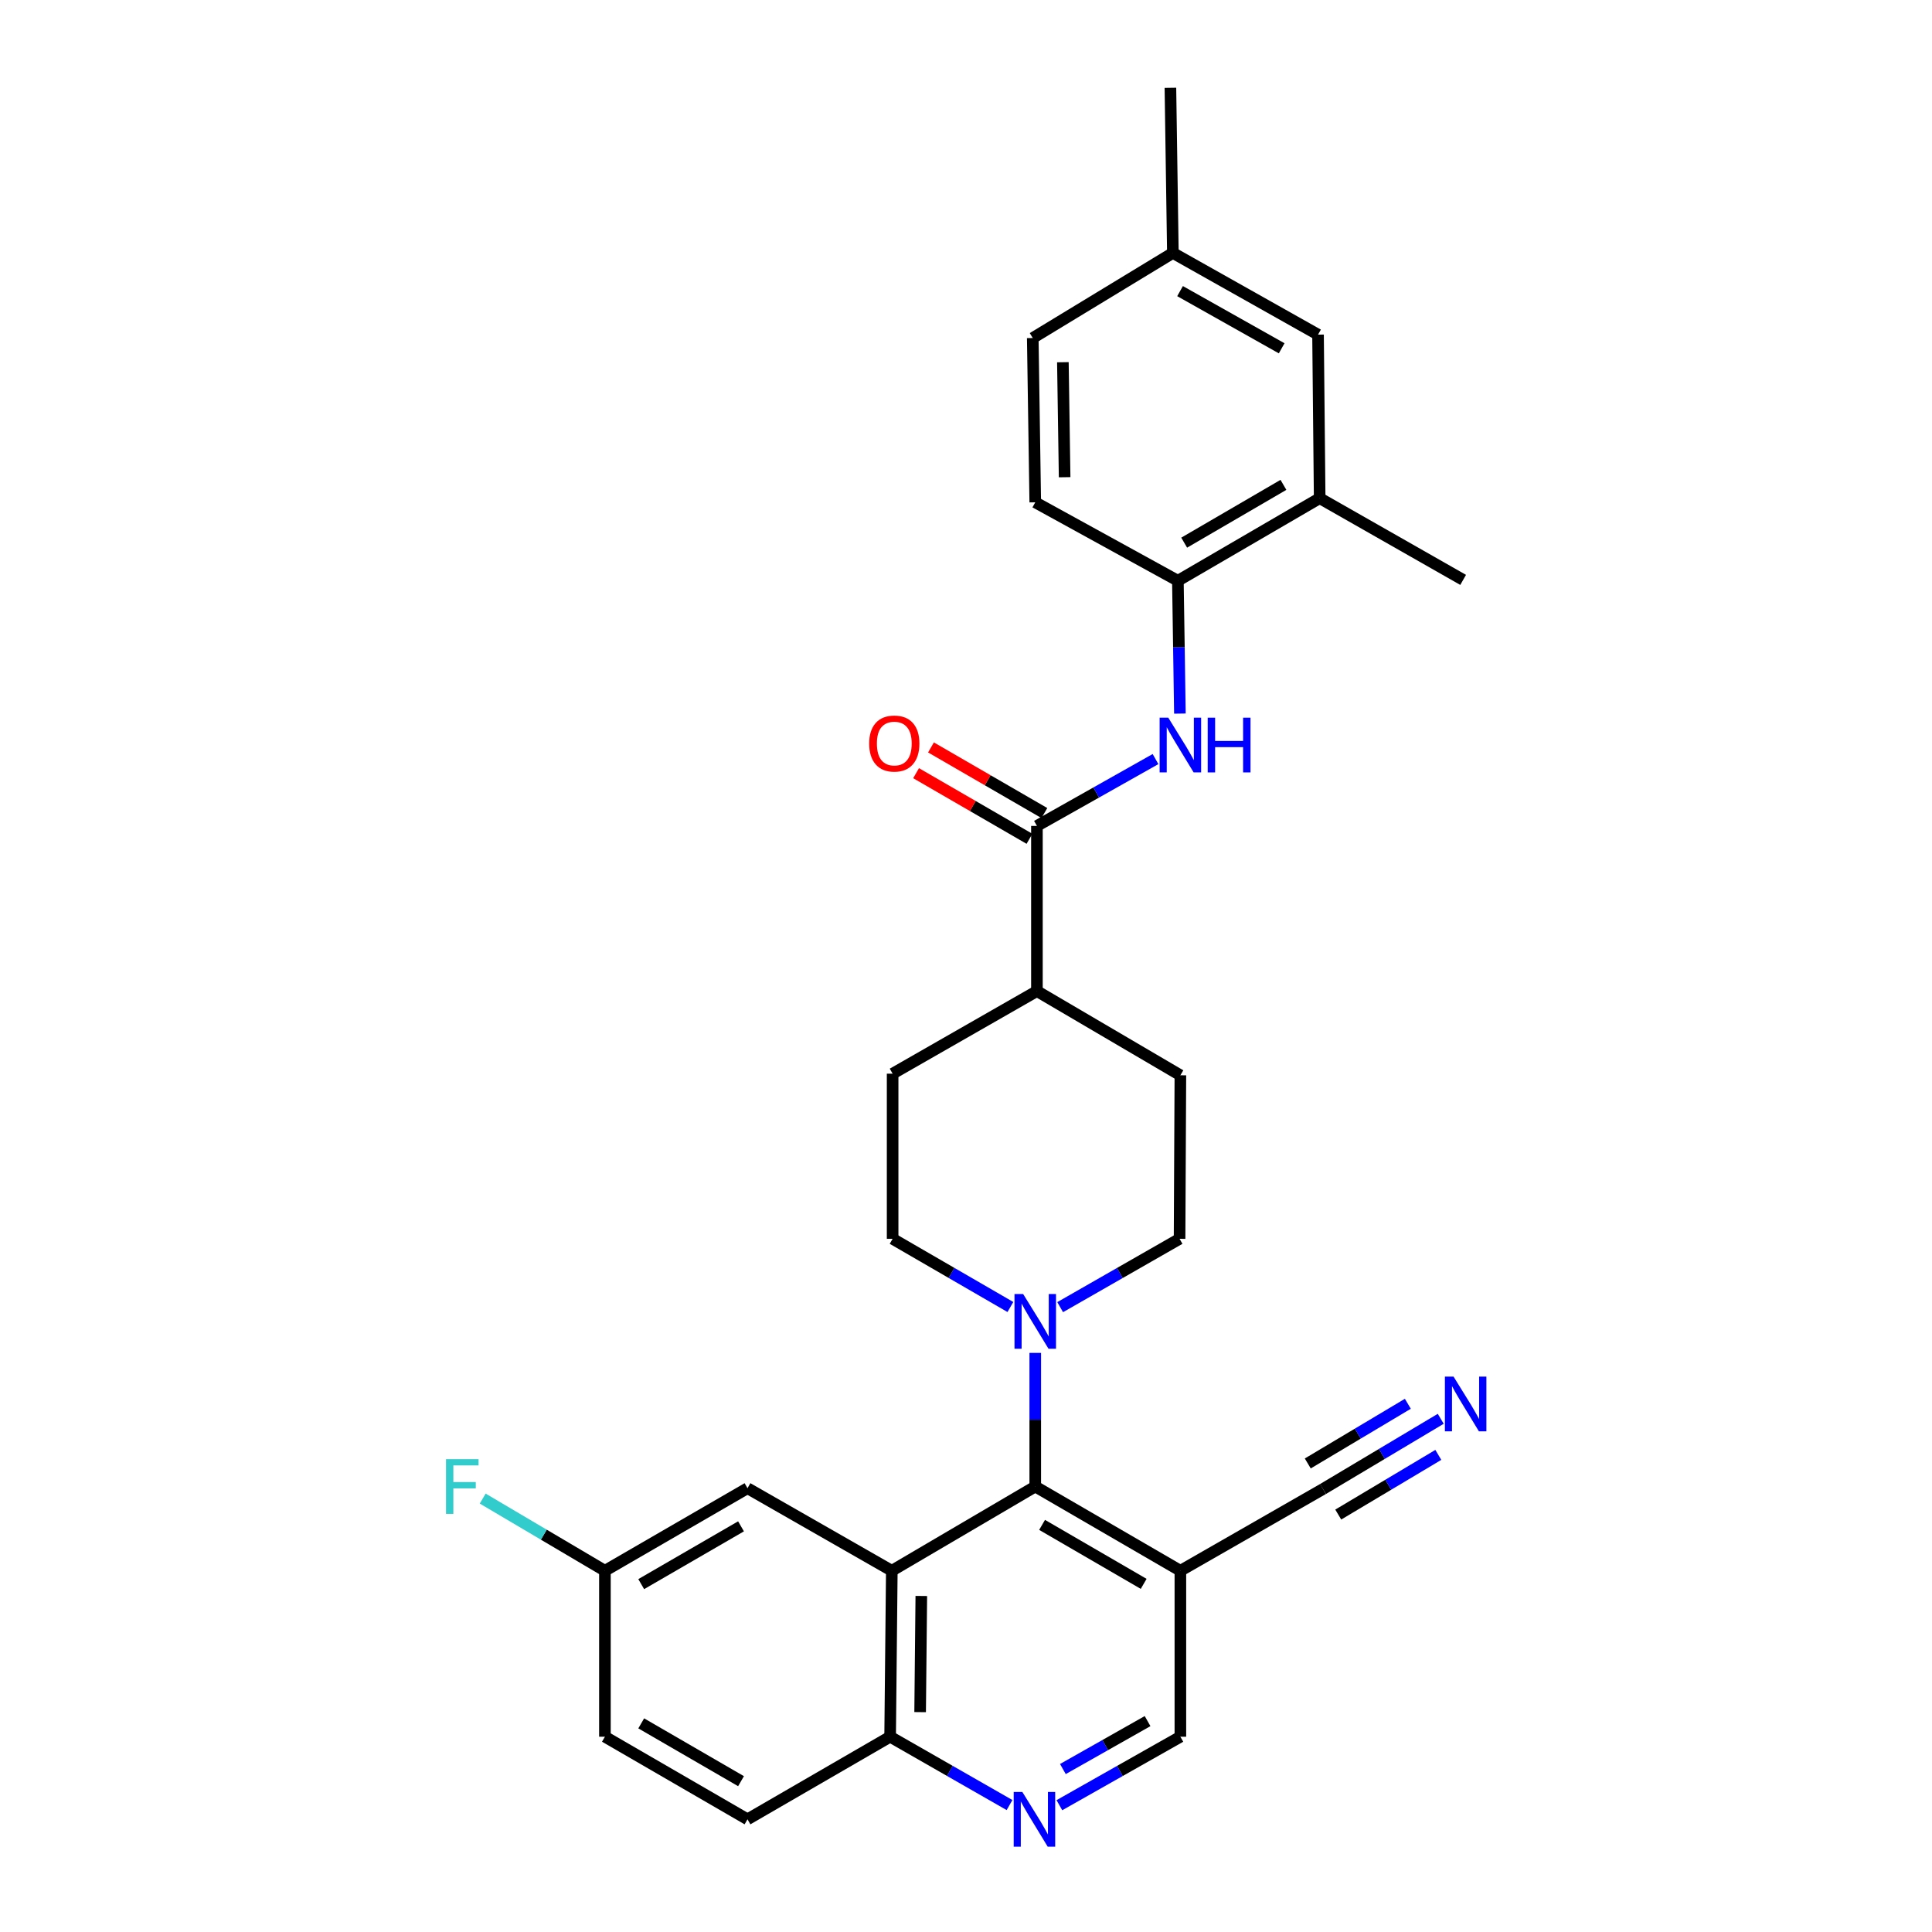<?xml version='1.0' encoding='iso-8859-1'?>
<svg version='1.1' baseProfile='full'
              xmlns='http://www.w3.org/2000/svg'
                      xmlns:rdkit='http://www.rdkit.org/xml'
                      xmlns:xlink='http://www.w3.org/1999/xlink'
                  xml:space='preserve'
width='1000px' height='1000px' viewBox='0 0 1000 1000'>
<!-- END OF HEADER -->
<rect style='opacity:1.0;fill:#FFFFFF;stroke:none' width='1000' height='1000' x='0' y='0'> </rect>
<path class='bond-0' d='M 461.601,813.027 L 535.845,769.419' style='fill:none;fill-rule:evenodd;stroke:#000000;stroke-width:6px;stroke-linecap:butt;stroke-linejoin:miter;stroke-opacity:1' />
<path class='bond-9' d='M 461.601,813.027 L 460.728,898.924' style='fill:none;fill-rule:evenodd;stroke:#000000;stroke-width:6px;stroke-linecap:butt;stroke-linejoin:miter;stroke-opacity:1' />
<path class='bond-9' d='M 476.869,826.068 L 476.258,886.195' style='fill:none;fill-rule:evenodd;stroke:#000000;stroke-width:6px;stroke-linecap:butt;stroke-linejoin:miter;stroke-opacity:1' />
<path class='bond-11' d='M 461.601,813.027 L 386.903,770.292' style='fill:none;fill-rule:evenodd;stroke:#000000;stroke-width:6px;stroke-linecap:butt;stroke-linejoin:miter;stroke-opacity:1' />
<path class='bond-1' d='M 535.845,769.419 L 535.845,734.837' style='fill:none;fill-rule:evenodd;stroke:#000000;stroke-width:6px;stroke-linecap:butt;stroke-linejoin:miter;stroke-opacity:1' />
<path class='bond-1' d='M 535.845,734.837 L 535.845,700.255' style='fill:none;fill-rule:evenodd;stroke:#0000FF;stroke-width:6px;stroke-linecap:butt;stroke-linejoin:miter;stroke-opacity:1' />
<path class='bond-3' d='M 535.845,769.419 L 610.963,813.027' style='fill:none;fill-rule:evenodd;stroke:#000000;stroke-width:6px;stroke-linecap:butt;stroke-linejoin:miter;stroke-opacity:1' />
<path class='bond-3' d='M 539.381,789.279 L 591.963,819.804' style='fill:none;fill-rule:evenodd;stroke:#000000;stroke-width:6px;stroke-linecap:butt;stroke-linejoin:miter;stroke-opacity:1' />
<path class='bond-14' d='M 522.973,676.504 L 492.496,658.855' style='fill:none;fill-rule:evenodd;stroke:#0000FF;stroke-width:6px;stroke-linecap:butt;stroke-linejoin:miter;stroke-opacity:1' />
<path class='bond-14' d='M 492.496,658.855 L 462.02,641.207' style='fill:none;fill-rule:evenodd;stroke:#000000;stroke-width:6px;stroke-linecap:butt;stroke-linejoin:miter;stroke-opacity:1' />
<path class='bond-15' d='M 548.737,676.58 L 579.64,658.894' style='fill:none;fill-rule:evenodd;stroke:#0000FF;stroke-width:6px;stroke-linecap:butt;stroke-linejoin:miter;stroke-opacity:1' />
<path class='bond-15' d='M 579.64,658.894 L 610.543,641.207' style='fill:none;fill-rule:evenodd;stroke:#000000;stroke-width:6px;stroke-linecap:butt;stroke-linejoin:miter;stroke-opacity:1' />
<path class='bond-2' d='M 536.71,427.499 L 536.71,512.986' style='fill:none;fill-rule:evenodd;stroke:#000000;stroke-width:6px;stroke-linecap:butt;stroke-linejoin:miter;stroke-opacity:1' />
<path class='bond-4' d='M 536.71,427.499 L 567.401,410.197' style='fill:none;fill-rule:evenodd;stroke:#000000;stroke-width:6px;stroke-linecap:butt;stroke-linejoin:miter;stroke-opacity:1' />
<path class='bond-4' d='M 567.401,410.197 L 598.092,392.894' style='fill:none;fill-rule:evenodd;stroke:#0000FF;stroke-width:6px;stroke-linecap:butt;stroke-linejoin:miter;stroke-opacity:1' />
<path class='bond-16' d='M 540.566,420.835 L 511.22,403.851' style='fill:none;fill-rule:evenodd;stroke:#000000;stroke-width:6px;stroke-linecap:butt;stroke-linejoin:miter;stroke-opacity:1' />
<path class='bond-16' d='M 511.22,403.851 L 481.874,386.867' style='fill:none;fill-rule:evenodd;stroke:#FF0000;stroke-width:6px;stroke-linecap:butt;stroke-linejoin:miter;stroke-opacity:1' />
<path class='bond-16' d='M 532.853,434.164 L 503.506,417.18' style='fill:none;fill-rule:evenodd;stroke:#000000;stroke-width:6px;stroke-linecap:butt;stroke-linejoin:miter;stroke-opacity:1' />
<path class='bond-16' d='M 503.506,417.18 L 474.16,400.196' style='fill:none;fill-rule:evenodd;stroke:#FF0000;stroke-width:6px;stroke-linecap:butt;stroke-linejoin:miter;stroke-opacity:1' />
<path class='bond-7' d='M 610.963,813.027 L 684.788,770.711' style='fill:none;fill-rule:evenodd;stroke:#000000;stroke-width:6px;stroke-linecap:butt;stroke-linejoin:miter;stroke-opacity:1' />
<path class='bond-30' d='M 610.963,813.027 L 610.963,898.924' style='fill:none;fill-rule:evenodd;stroke:#000000;stroke-width:6px;stroke-linecap:butt;stroke-linejoin:miter;stroke-opacity:1' />
<path class='bond-6' d='M 610.715,369.351 L 610.193,334.974' style='fill:none;fill-rule:evenodd;stroke:#0000FF;stroke-width:6px;stroke-linecap:butt;stroke-linejoin:miter;stroke-opacity:1' />
<path class='bond-6' d='M 610.193,334.974 L 609.671,300.596' style='fill:none;fill-rule:evenodd;stroke:#000000;stroke-width:6px;stroke-linecap:butt;stroke-linejoin:miter;stroke-opacity:1' />
<path class='bond-5' d='M 522.535,934.297 L 491.631,916.61' style='fill:none;fill-rule:evenodd;stroke:#0000FF;stroke-width:6px;stroke-linecap:butt;stroke-linejoin:miter;stroke-opacity:1' />
<path class='bond-5' d='M 491.631,916.61 L 460.728,898.924' style='fill:none;fill-rule:evenodd;stroke:#000000;stroke-width:6px;stroke-linecap:butt;stroke-linejoin:miter;stroke-opacity:1' />
<path class='bond-12' d='M 548.336,934.369 L 579.649,916.646' style='fill:none;fill-rule:evenodd;stroke:#0000FF;stroke-width:6px;stroke-linecap:butt;stroke-linejoin:miter;stroke-opacity:1' />
<path class='bond-12' d='M 579.649,916.646 L 610.963,898.924' style='fill:none;fill-rule:evenodd;stroke:#000000;stroke-width:6px;stroke-linecap:butt;stroke-linejoin:miter;stroke-opacity:1' />
<path class='bond-12' d='M 550.145,915.65 L 572.064,903.244' style='fill:none;fill-rule:evenodd;stroke:#0000FF;stroke-width:6px;stroke-linecap:butt;stroke-linejoin:miter;stroke-opacity:1' />
<path class='bond-12' d='M 572.064,903.244 L 593.983,890.838' style='fill:none;fill-rule:evenodd;stroke:#000000;stroke-width:6px;stroke-linecap:butt;stroke-linejoin:miter;stroke-opacity:1' />
<path class='bond-10' d='M 609.671,300.596 L 683.06,257.861' style='fill:none;fill-rule:evenodd;stroke:#000000;stroke-width:6px;stroke-linecap:butt;stroke-linejoin:miter;stroke-opacity:1' />
<path class='bond-10' d='M 612.93,280.878 L 664.302,250.964' style='fill:none;fill-rule:evenodd;stroke:#000000;stroke-width:6px;stroke-linecap:butt;stroke-linejoin:miter;stroke-opacity:1' />
<path class='bond-18' d='M 609.671,300.596 L 535.845,260' style='fill:none;fill-rule:evenodd;stroke:#000000;stroke-width:6px;stroke-linecap:butt;stroke-linejoin:miter;stroke-opacity:1' />
<path class='bond-8' d='M 684.788,770.711 L 715.256,752.541' style='fill:none;fill-rule:evenodd;stroke:#000000;stroke-width:6px;stroke-linecap:butt;stroke-linejoin:miter;stroke-opacity:1' />
<path class='bond-8' d='M 715.256,752.541 L 745.724,734.371' style='fill:none;fill-rule:evenodd;stroke:#0000FF;stroke-width:6px;stroke-linecap:butt;stroke-linejoin:miter;stroke-opacity:1' />
<path class='bond-8' d='M 692.676,783.938 L 718.573,768.493' style='fill:none;fill-rule:evenodd;stroke:#000000;stroke-width:6px;stroke-linecap:butt;stroke-linejoin:miter;stroke-opacity:1' />
<path class='bond-8' d='M 718.573,768.493 L 744.471,753.049' style='fill:none;fill-rule:evenodd;stroke:#0000FF;stroke-width:6px;stroke-linecap:butt;stroke-linejoin:miter;stroke-opacity:1' />
<path class='bond-8' d='M 676.9,757.485 L 702.798,742.04' style='fill:none;fill-rule:evenodd;stroke:#000000;stroke-width:6px;stroke-linecap:butt;stroke-linejoin:miter;stroke-opacity:1' />
<path class='bond-8' d='M 702.798,742.04 L 728.696,726.596' style='fill:none;fill-rule:evenodd;stroke:#0000FF;stroke-width:6px;stroke-linecap:butt;stroke-linejoin:miter;stroke-opacity:1' />
<path class='bond-21' d='M 460.728,898.924 L 386.903,941.675' style='fill:none;fill-rule:evenodd;stroke:#000000;stroke-width:6px;stroke-linecap:butt;stroke-linejoin:miter;stroke-opacity:1' />
<path class='bond-17' d='M 683.06,257.861 L 682.213,173.205' style='fill:none;fill-rule:evenodd;stroke:#000000;stroke-width:6px;stroke-linecap:butt;stroke-linejoin:miter;stroke-opacity:1' />
<path class='bond-27' d='M 683.06,257.861 L 757.321,300.151' style='fill:none;fill-rule:evenodd;stroke:#000000;stroke-width:6px;stroke-linecap:butt;stroke-linejoin:miter;stroke-opacity:1' />
<path class='bond-22' d='M 386.903,770.292 L 313.104,813.027' style='fill:none;fill-rule:evenodd;stroke:#000000;stroke-width:6px;stroke-linecap:butt;stroke-linejoin:miter;stroke-opacity:1' />
<path class='bond-22' d='M 383.55,790.029 L 331.891,819.943' style='fill:none;fill-rule:evenodd;stroke:#000000;stroke-width:6px;stroke-linecap:butt;stroke-linejoin:miter;stroke-opacity:1' />
<path class='bond-13' d='M 536.71,512.986 L 610.963,556.567' style='fill:none;fill-rule:evenodd;stroke:#000000;stroke-width:6px;stroke-linecap:butt;stroke-linejoin:miter;stroke-opacity:1' />
<path class='bond-31' d='M 536.71,512.986 L 462.02,555.738' style='fill:none;fill-rule:evenodd;stroke:#000000;stroke-width:6px;stroke-linecap:butt;stroke-linejoin:miter;stroke-opacity:1' />
<path class='bond-19' d='M 462.02,641.207 L 462.02,555.738' style='fill:none;fill-rule:evenodd;stroke:#000000;stroke-width:6px;stroke-linecap:butt;stroke-linejoin:miter;stroke-opacity:1' />
<path class='bond-20' d='M 610.543,641.207 L 610.963,556.567' style='fill:none;fill-rule:evenodd;stroke:#000000;stroke-width:6px;stroke-linecap:butt;stroke-linejoin:miter;stroke-opacity:1' />
<path class='bond-32' d='M 682.213,173.205 L 607.078,130.915' style='fill:none;fill-rule:evenodd;stroke:#000000;stroke-width:6px;stroke-linecap:butt;stroke-linejoin:miter;stroke-opacity:1' />
<path class='bond-32' d='M 663.389,180.282 L 610.795,150.679' style='fill:none;fill-rule:evenodd;stroke:#000000;stroke-width:6px;stroke-linecap:butt;stroke-linejoin:miter;stroke-opacity:1' />
<path class='bond-24' d='M 535.845,260 L 534.554,174.959' style='fill:none;fill-rule:evenodd;stroke:#000000;stroke-width:6px;stroke-linecap:butt;stroke-linejoin:miter;stroke-opacity:1' />
<path class='bond-24' d='M 551.05,247.01 L 550.145,187.481' style='fill:none;fill-rule:evenodd;stroke:#000000;stroke-width:6px;stroke-linecap:butt;stroke-linejoin:miter;stroke-opacity:1' />
<path class='bond-29' d='M 386.903,941.675 L 313.104,898.924' style='fill:none;fill-rule:evenodd;stroke:#000000;stroke-width:6px;stroke-linecap:butt;stroke-linejoin:miter;stroke-opacity:1' />
<path class='bond-29' d='M 383.553,921.937 L 331.893,892.011' style='fill:none;fill-rule:evenodd;stroke:#000000;stroke-width:6px;stroke-linecap:butt;stroke-linejoin:miter;stroke-opacity:1' />
<path class='bond-25' d='M 313.104,813.027 L 313.104,898.924' style='fill:none;fill-rule:evenodd;stroke:#000000;stroke-width:6px;stroke-linecap:butt;stroke-linejoin:miter;stroke-opacity:1' />
<path class='bond-26' d='M 313.104,813.027 L 281.473,794.343' style='fill:none;fill-rule:evenodd;stroke:#000000;stroke-width:6px;stroke-linecap:butt;stroke-linejoin:miter;stroke-opacity:1' />
<path class='bond-26' d='M 281.473,794.343 L 249.842,775.659' style='fill:none;fill-rule:evenodd;stroke:#33CCCC;stroke-width:6px;stroke-linecap:butt;stroke-linejoin:miter;stroke-opacity:1' />
<path class='bond-23' d='M 607.078,130.915 L 534.554,174.959' style='fill:none;fill-rule:evenodd;stroke:#000000;stroke-width:6px;stroke-linecap:butt;stroke-linejoin:miter;stroke-opacity:1' />
<path class='bond-28' d='M 607.078,130.915 L 605.804,45.455' style='fill:none;fill-rule:evenodd;stroke:#000000;stroke-width:6px;stroke-linecap:butt;stroke-linejoin:miter;stroke-opacity:1' />
<path  class='atom-2' d='M 529.585 669.799
L 538.865 684.799
Q 539.785 686.279, 541.265 688.959
Q 542.745 691.639, 542.825 691.799
L 542.825 669.799
L 546.585 669.799
L 546.585 698.119
L 542.705 698.119
L 532.745 681.719
Q 531.585 679.799, 530.345 677.599
Q 529.145 675.399, 528.785 674.719
L 528.785 698.119
L 525.105 698.119
L 525.105 669.799
L 529.585 669.799
' fill='#0000FF'/>
<path  class='atom-5' d='M 604.703 371.478
L 613.983 386.478
Q 614.903 387.958, 616.383 390.638
Q 617.863 393.318, 617.943 393.478
L 617.943 371.478
L 621.703 371.478
L 621.703 399.798
L 617.823 399.798
L 607.863 383.398
Q 606.703 381.478, 605.463 379.278
Q 604.263 377.078, 603.903 376.398
L 603.903 399.798
L 600.223 399.798
L 600.223 371.478
L 604.703 371.478
' fill='#0000FF'/>
<path  class='atom-5' d='M 625.103 371.478
L 628.943 371.478
L 628.943 383.518
L 643.423 383.518
L 643.423 371.478
L 647.263 371.478
L 647.263 399.798
L 643.423 399.798
L 643.423 386.718
L 628.943 386.718
L 628.943 399.798
L 625.103 399.798
L 625.103 371.478
' fill='#0000FF'/>
<path  class='atom-6' d='M 529.166 927.515
L 538.446 942.515
Q 539.366 943.995, 540.846 946.675
Q 542.326 949.355, 542.406 949.515
L 542.406 927.515
L 546.166 927.515
L 546.166 955.835
L 542.286 955.835
L 532.326 939.435
Q 531.166 937.515, 529.926 935.315
Q 528.726 933.115, 528.366 932.435
L 528.366 955.835
L 524.686 955.835
L 524.686 927.515
L 529.166 927.515
' fill='#0000FF'/>
<path  class='atom-9' d='M 752.353 712.525
L 761.633 727.525
Q 762.553 729.005, 764.033 731.685
Q 765.513 734.365, 765.593 734.525
L 765.593 712.525
L 769.353 712.525
L 769.353 740.845
L 765.473 740.845
L 755.513 724.445
Q 754.353 722.525, 753.113 720.325
Q 751.913 718.125, 751.553 717.445
L 751.553 740.845
L 747.873 740.845
L 747.873 712.525
L 752.353 712.525
' fill='#0000FF'/>
<path  class='atom-17' d='M 449.884 384.853
Q 449.884 378.053, 453.244 374.253
Q 456.604 370.453, 462.884 370.453
Q 469.164 370.453, 472.524 374.253
Q 475.884 378.053, 475.884 384.853
Q 475.884 391.733, 472.484 395.653
Q 469.084 399.533, 462.884 399.533
Q 456.644 399.533, 453.244 395.653
Q 449.884 391.773, 449.884 384.853
M 462.884 396.333
Q 467.204 396.333, 469.524 393.453
Q 471.884 390.533, 471.884 384.853
Q 471.884 379.293, 469.524 376.493
Q 467.204 373.653, 462.884 373.653
Q 458.564 373.653, 456.204 376.453
Q 453.884 379.253, 453.884 384.853
Q 453.884 390.573, 456.204 393.453
Q 458.564 396.333, 462.884 396.333
' fill='#FF0000'/>
<path  class='atom-27' d='M 230.858 755.259
L 247.698 755.259
L 247.698 758.499
L 234.658 758.499
L 234.658 767.099
L 246.258 767.099
L 246.258 770.379
L 234.658 770.379
L 234.658 783.579
L 230.858 783.579
L 230.858 755.259
' fill='#33CCCC'/>
</svg>
